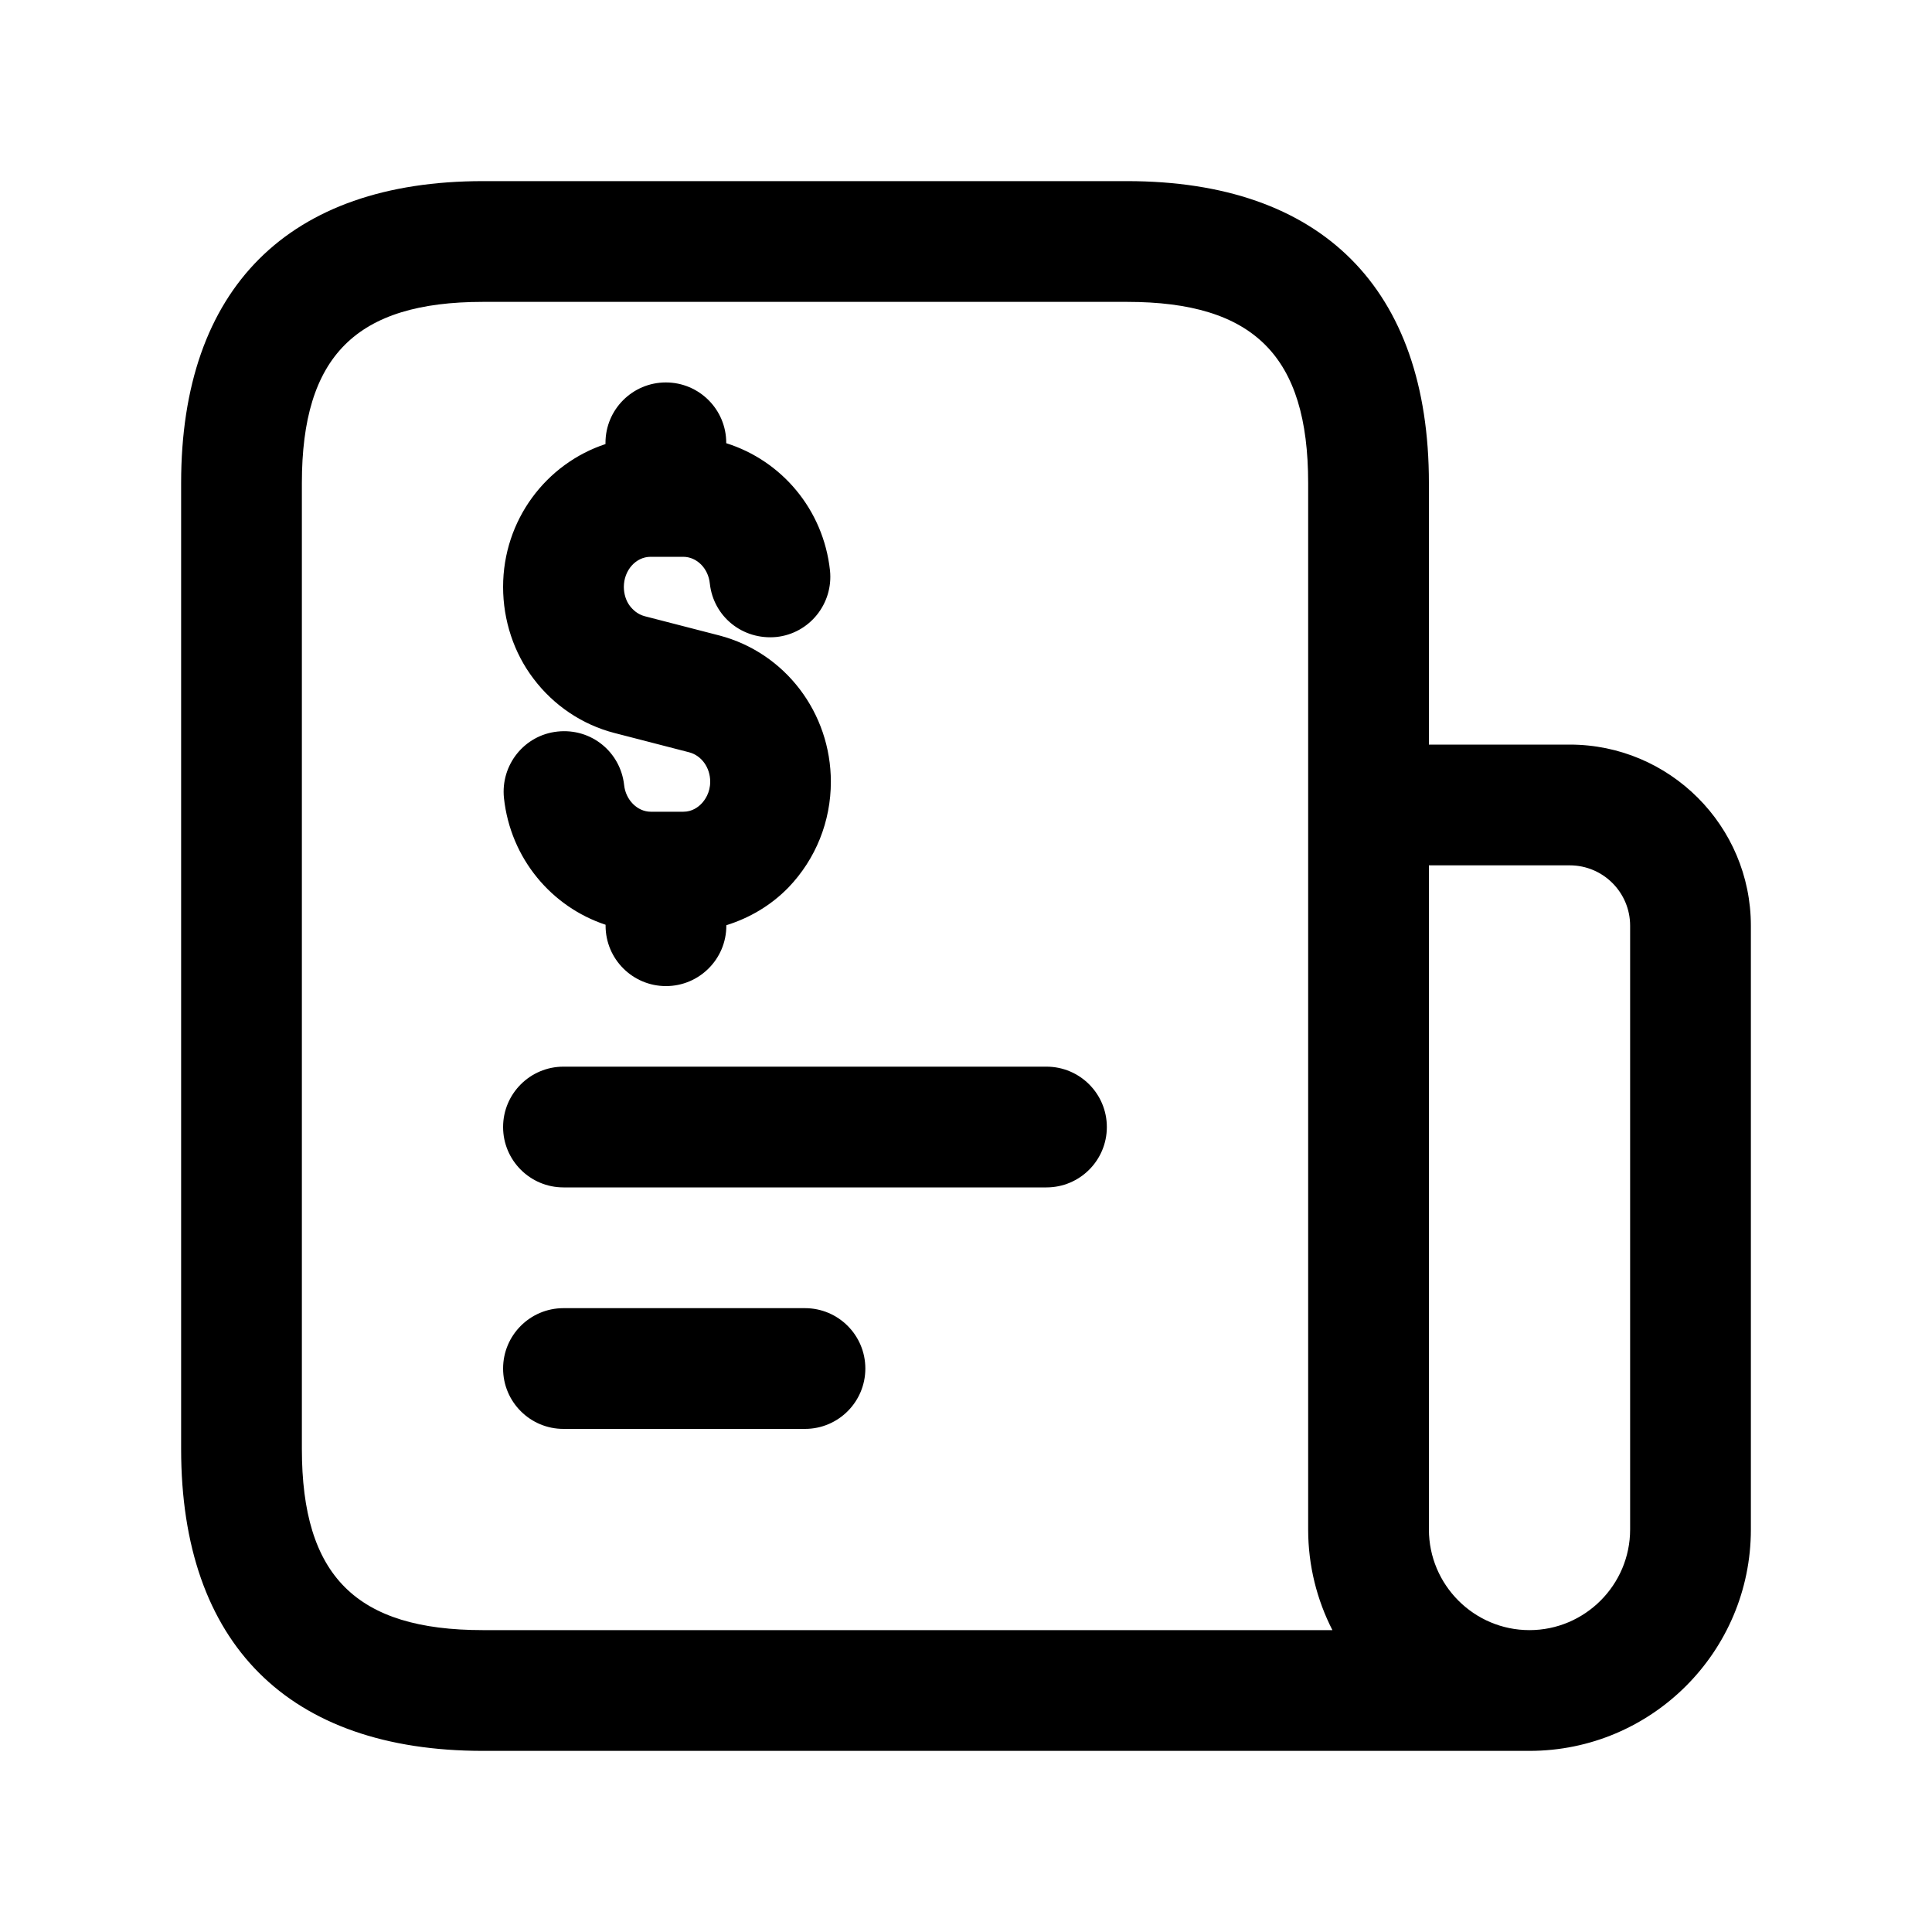 <svg width="20" height="20" viewBox="0 0 20 20" fill="none" xmlns="http://www.w3.org/2000/svg">
<path d="M11.458 11.667C11.458 12.012 11.178 12.292 10.833 12.292H5.833C5.488 12.292 5.208 12.012 5.208 11.667C5.208 11.322 5.488 11.042 5.833 11.042H10.833C11.178 11.042 11.458 11.322 11.458 11.667ZM8.333 13.542H5.833C5.488 13.542 5.208 13.822 5.208 14.167C5.208 14.512 5.488 14.792 5.833 14.792H8.333C8.678 14.792 8.958 14.512 8.958 14.167C8.958 13.822 8.678 13.542 8.333 13.542ZM18.125 9.583V15.833C18.125 17.098 17.098 18.125 15.833 18.125H5C2.985 18.125 1.875 17.015 1.875 15V5C1.875 2.985 2.985 1.875 5 1.875H11.667C13.682 1.875 14.792 2.985 14.792 5V7.708H16.25C17.284 7.708 18.125 8.549 18.125 9.583ZM13.793 16.875C13.633 16.562 13.542 16.208 13.542 15.833V5C13.542 3.686 12.981 3.125 11.667 3.125H5C3.686 3.125 3.125 3.686 3.125 5V15C3.125 16.314 3.686 16.875 5 16.875H13.793ZM16.875 9.583C16.875 9.238 16.595 8.958 16.25 8.958H14.792V15.833C14.792 16.407 15.259 16.875 15.833 16.875C16.407 16.875 16.875 16.407 16.875 15.833V9.583ZM6.361 7.588L7.135 7.788C7.263 7.822 7.352 7.947 7.352 8.092C7.352 8.208 7.295 8.284 7.263 8.318C7.226 8.357 7.163 8.403 7.074 8.403H6.737C6.598 8.403 6.477 8.281 6.461 8.127C6.423 7.783 6.119 7.536 5.772 7.573C5.428 7.609 5.181 7.918 5.217 8.262C5.285 8.888 5.71 9.388 6.269 9.573V9.583C6.269 9.928 6.549 10.208 6.894 10.208C7.239 10.208 7.519 9.928 7.519 9.583V9.578C7.758 9.503 7.979 9.375 8.162 9.187C8.445 8.892 8.601 8.503 8.601 8.093C8.601 7.379 8.128 6.758 7.449 6.579L6.674 6.379C6.599 6.359 6.551 6.312 6.52 6.272C6.481 6.221 6.458 6.149 6.458 6.076C6.458 5.904 6.582 5.764 6.735 5.764H7.072C7.213 5.764 7.332 5.883 7.348 6.04C7.385 6.383 7.687 6.628 8.038 6.594C8.381 6.557 8.628 6.248 8.592 5.905C8.523 5.271 8.088 4.767 7.518 4.588V4.584C7.518 4.239 7.238 3.959 6.893 3.959C6.548 3.959 6.268 4.239 6.268 4.584V4.597C5.655 4.799 5.208 5.382 5.208 6.076C5.208 6.422 5.32 6.76 5.523 7.026C5.731 7.302 6.027 7.502 6.361 7.588Z" fill="#000"/>
</svg>
